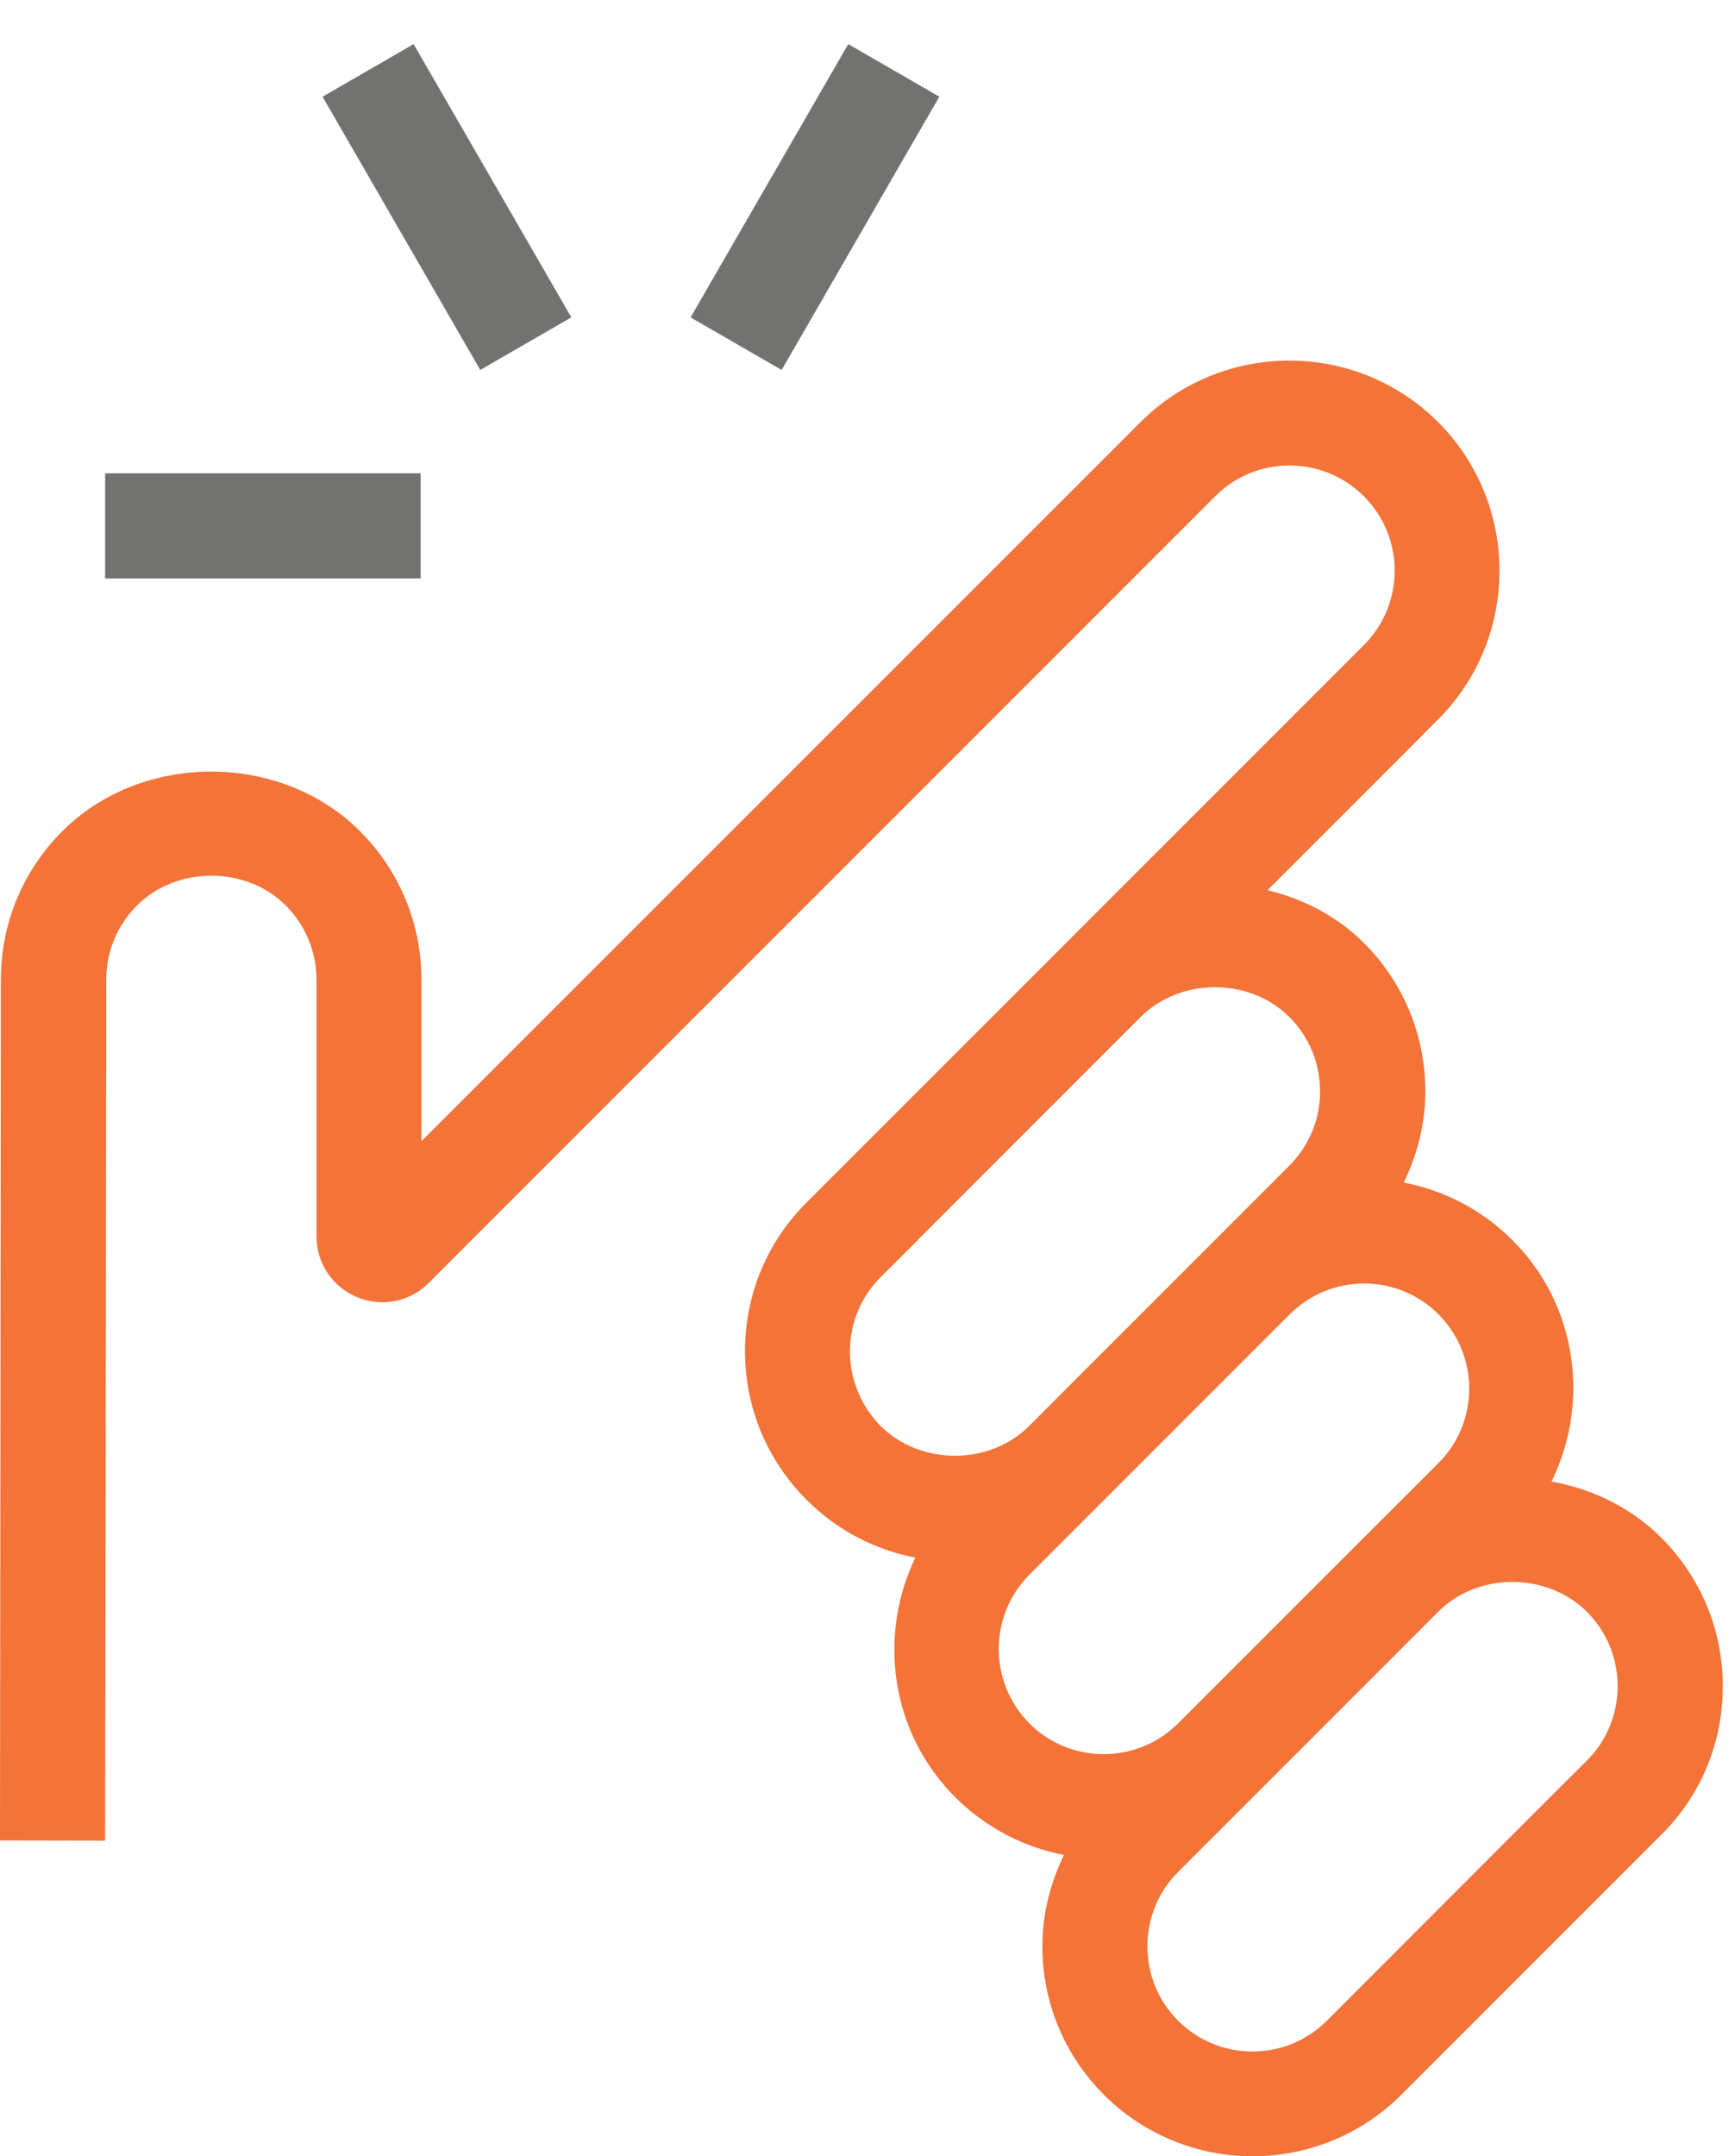 <svg width="33" height="41" viewBox="0 0 33 41" fill="none" xmlns="http://www.w3.org/2000/svg">
<path d="M32.768 32.068C32.768 31 32.352 29.996 31.596 29.24C31.022 28.666 30.286 28.312 29.51 28.174C30.244 26.68 30.008 24.824 28.768 23.584C28.182 22.998 27.458 22.634 26.7 22.488C26.96 21.952 27.11 21.368 27.11 20.756C27.11 19.686 26.694 18.682 25.938 17.928C25.428 17.418 24.786 17.094 24.108 16.928L26.646 14.39L27.352 13.682C28.91 12.124 28.91 9.584 27.352 8.026C25.792 6.468 23.256 6.468 21.694 8.026L8.016 21.702V18.634C8.016 17.564 7.6 16.56 6.844 15.804C5.336 14.296 2.696 14.296 1.188 15.804C0.432 16.56 0.016 17.564 0.016 18.634V19.412L0 34.998L2 35.002L2.02 19.634V19.416V18.636C2.02 18.1 2.228 17.596 2.606 17.218C3.36 16.464 4.68 16.464 5.434 17.218C5.812 17.596 6.02 18.098 6.02 18.634V23.514C6.02 24.022 6.324 24.474 6.794 24.668C6.95 24.732 7.112 24.764 7.272 24.764C7.598 24.764 7.916 24.638 8.154 24.396L22.404 10.146L23.112 9.438C23.89 8.656 25.158 8.656 25.942 9.438C26.722 10.218 26.722 11.486 25.942 12.266L15.36 22.848L15.342 22.866C14.586 23.62 14.17 24.624 14.17 25.694C14.17 26.762 14.586 27.766 15.342 28.522C15.916 29.096 16.632 29.47 17.41 29.62C16.694 31.108 16.936 32.946 18.17 34.178C18.756 34.762 19.478 35.128 20.236 35.274C19.978 35.81 19.826 36.394 19.826 37.006C19.826 38.076 20.242 39.08 20.996 39.834C21.776 40.614 22.8 41.004 23.824 41.004C24.848 41.004 25.872 40.614 26.654 39.834L31.598 34.89C32.352 34.142 32.768 33.138 32.768 32.068ZM16.166 25.7C16.166 25.164 16.374 24.662 16.75 24.286L17.458 23.58L17.456 23.578L20.986 20.048L21.694 19.34C22.45 18.586 23.766 18.582 24.524 19.34C24.9 19.716 25.108 20.218 25.108 20.754C25.108 21.288 24.9 21.79 24.522 22.168L23.814 22.876L23.106 23.584L22.398 24.292L20.282 26.408L19.576 27.116C18.82 27.874 17.504 27.87 16.748 27.116C16.376 26.734 16.166 26.232 16.166 25.7ZM19.582 29.942L20.284 29.24L20.29 29.234L20.998 28.526L21.706 27.818L23.822 25.702L24.53 24.994C25.31 24.214 26.578 24.21 27.36 24.994C28.14 25.774 28.14 27.042 27.36 27.822L26.652 28.53L25.94 29.24L25.232 29.948L23.116 32.064L22.408 32.772C21.626 33.554 20.356 33.552 19.578 32.772C18.802 31.99 18.802 30.72 19.582 29.942ZM25.238 38.426C24.458 39.208 23.188 39.208 22.408 38.426C22.03 38.05 21.824 37.548 21.824 37.012C21.824 36.478 22.032 35.974 22.408 35.598L23.116 34.89L23.824 34.182L24.532 33.474L26.648 31.358L27.354 30.65C28.11 29.892 29.426 29.896 30.182 30.65C30.56 31.028 30.768 31.53 30.768 32.064C30.768 32.6 30.56 33.102 30.184 33.478L29.95 33.712L29.478 34.182L25.238 38.426Z" fill="#F37338"/>
<path d="M7.867 0.839L6.135 1.839L9.135 7.035L10.867 6.035L7.867 0.839Z" fill="#727271"/>
<path d="M16.134 0.839L13.135 6.036L14.867 7.035L17.866 1.839L16.134 0.839Z" fill="#727271"/>
<path d="M8 9H2V11H8V9Z" fill="#727271"/>
</svg>
